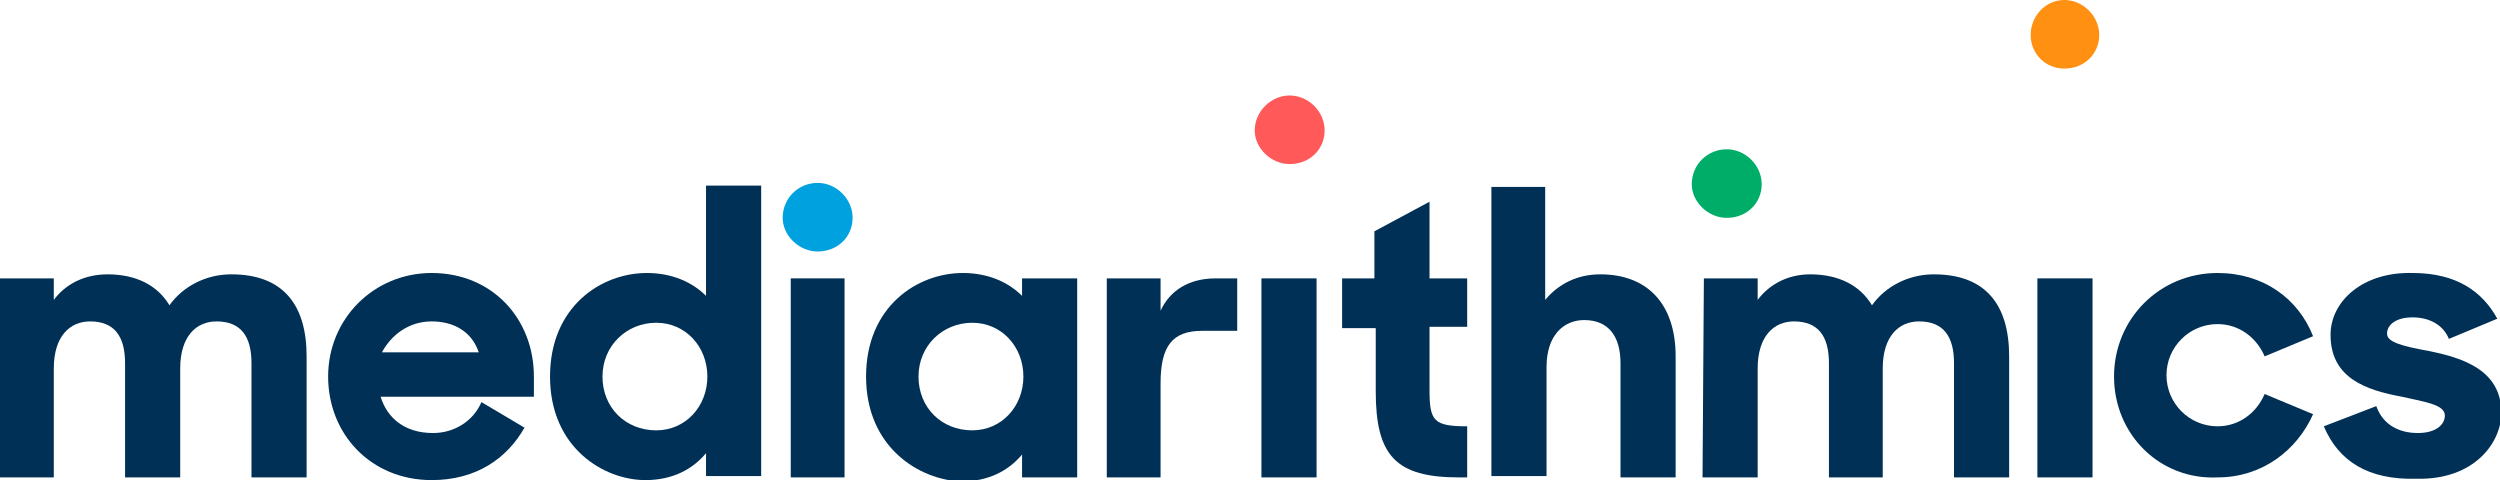 <?xml version="1.0" encoding="utf-8"?>
<!-- Generator: Adobe Illustrator 22.0.1, SVG Export Plug-In . SVG Version: 6.00 Build 0)  -->
<svg version="1.1" id="Calque_1" xmlns="http://www.w3.org/2000/svg" xmlns:xlink="http://www.w3.org/1999/xlink" x="0px" y="0px"
	 viewBox="0 0 185.9 35.7" style="enable-background:new 0 0 185.9 35.7;" xml:space="preserve">
<style type="text/css">
	.st0{fill:#003056;}
	.st1{fill:#00A1DF;}
	.st2{fill:#FF5959;}
	.st3{fill:#00AD68;}
	.st4{fill:#FF9012;}
</style>
<g id="logo-mediarithmics-white">
	<g id="Logo-mediarithmics">
		<g id="Group" transform="translate(0, 14)">
			<path id="Shape" class="st0" d="M0,6.7h4v1.6C4.9,7.1,6.3,6.4,8,6.4c2.1,0,3.7,0.8,4.6,2.3c1-1.4,2.7-2.3,4.6-2.3
				c3.8,0,5.6,2.2,5.6,6.1v9h-4.1V13c0-2-0.8-3.1-2.6-3.1c-1.5,0-2.7,1.1-2.7,3.5v8.1H9.3V13c0-2-0.8-3.1-2.6-3.1
				c-1.5,0-2.7,1.1-2.7,3.5v8.1H0L0,6.7L0,6.7z"/>
			<path id="Shape_1_" class="st0" d="M24.4,14c0-4.3,3.4-7.7,7.7-7.7c4.5,0,7.6,3.4,7.6,7.7v1.5H28.3c0.5,1.6,1.8,2.7,3.9,2.7
				c1.6,0,3-0.9,3.6-2.3l3.2,1.9c-1.3,2.3-3.6,3.9-6.9,3.9C27.6,21.7,24.4,18.3,24.4,14z M28.4,12.2h7.2c-0.5-1.5-1.8-2.3-3.5-2.3
				C30.4,9.9,29.1,10.9,28.4,12.2z"/>
			<path id="Shape_2_" class="st0" d="M40.9,14c0-5.2,3.8-7.7,7.2-7.7c1.9,0,3.4,0.7,4.4,1.7v-8.2h4.1v21.6h-4.1v-1.7
				c-1,1.2-2.5,2-4.5,2C44.9,21.7,40.9,19.3,40.9,14z M52.6,14c0-2.2-1.6-4-3.8-4c-2.2,0-4,1.7-4,4c0,2.3,1.7,4,4,4
				C51,18,52.6,16.2,52.6,14z"/>
			<rect id="Rectangle-path" x="58.8" y="6.7" class="st0" width="4" height="14.8"/>
			<path id="Shape_3_" class="st0" d="M64.4,14c0-5.2,3.8-7.7,7.2-7.7c1.9,0,3.4,0.7,4.4,1.7V6.7h4.1v14.8H76v-1.7
				c-1,1.2-2.5,2-4.5,2C68.4,21.7,64.4,19.3,64.4,14z M76.1,14c0-2.2-1.6-4-3.8-4c-2.2,0-4,1.7-4,4c0,2.3,1.7,4,4,4
				C74.5,18,76.1,16.2,76.1,14z"/>
			<path id="Shape_4_" class="st0" d="M82.3,6.7h4v2.4c0.7-1.5,2.1-2.4,4.1-2.4H92v3.9h-2.6c-2.2,0-3.1,1.1-3.1,3.9v7h-4L82.3,6.7
				L82.3,6.7z"/>
			<rect id="Rectangle-path_1_" x="93.8" y="6.7" class="st0" width="4.1" height="14.8"/>
			<path id="Shape_5_" class="st0" d="M99.7,6.7h2.5V3.2l4.1-2.2v5.7h2.8v3.6h-2.8V15c0,2.3,0.3,2.7,2.8,2.7v3.8h-0.6
				c-4.7,0-6.2-1.6-6.2-6.4v-4.7h-2.5V6.7z"/>
			<path id="Shape_6_" class="st0" d="M110.9-0.1h4v8.4c1-1.2,2.4-1.9,4.1-1.9c3.5,0,5.6,2.2,5.6,6.1v9h-4.1V13c0-2-0.9-3.2-2.7-3.2
				c-1.5,0-2.8,1.1-2.8,3.5v8.1h-4.1L110.9-0.1L110.9-0.1z"/>
			<path id="Shape_7_" class="st0" d="M126.7,6.7h4v1.6c0.9-1.2,2.3-1.9,3.9-1.9c2.1,0,3.7,0.8,4.6,2.3c1-1.4,2.7-2.3,4.6-2.3
				c3.8,0,5.6,2.2,5.6,6.1v9h-4.1V13c0-2-0.8-3.1-2.6-3.1c-1.5,0-2.7,1.1-2.7,3.5v8.1H136V13c0-2-0.8-3.1-2.6-3.1
				c-1.5,0-2.7,1.1-2.7,3.5v8.1h-4.1L126.7,6.7L126.7,6.7z"/>
			<rect id="Rectangle-path_2_" x="151.5" y="6.7" class="st0" width="4.1" height="14.8"/>
			<path id="Shape_8_" class="st0" d="M157.2,14c0-4.3,3.4-7.7,7.7-7.7c3.4,0,6,1.9,7.1,4.7l-3.6,1.5c-0.6-1.4-1.9-2.4-3.5-2.4
				c-2.1,0-3.8,1.7-3.8,3.8c0,2.1,1.7,3.8,3.8,3.8c1.6,0,2.9-1,3.5-2.4l3.6,1.5c-1.2,2.7-3.8,4.7-7.1,4.7
				C160.6,21.7,157.2,18.3,157.2,14z"/>
			<path id="Shape_9_" class="st0" d="M172.8,17.7l3.9-1.5c0.5,1.4,1.7,2,3.1,2c1.3,0,2-0.6,2-1.3c0-0.8-1.4-1-3.2-1.4
				c-2.7-0.5-5.3-1.4-5.3-4.6c0-2.5,2.4-4.7,6.1-4.6c3.3,0,5.2,1.4,6.3,3.4l-3.6,1.5c-0.4-1-1.4-1.6-2.7-1.6c-1.3,0-1.9,0.6-1.9,1.2
				c0,0.6,0.9,0.9,3.1,1.3c2.5,0.5,5.4,1.4,5.4,4.6c0,2.2-2,5-6.3,4.9C176.1,21.7,173.9,20.3,172.8,17.7z"/>
		</g>
		<g id="Group_1_" transform="translate(58, 0)">
			<path id="Shape_10_" class="st1" d="M2.8,13.6c1.4,0,2.6,1.2,2.6,2.6c0,1.4-1.1,2.5-2.6,2.5c-1.4,0-2.6-1.2-2.6-2.5
				C0.2,14.7,1.4,13.6,2.8,13.6z"/>
			<path id="Shape_11_" class="st2" d="M37.9,7.1c1.4,0,2.6,1.2,2.6,2.6c0,1.4-1.1,2.5-2.6,2.5c-1.4,0-2.6-1.2-2.6-2.5
				C35.3,8.3,36.5,7.1,37.9,7.1z"/>
			<path id="Shape_12_" class="st3" d="M70.4,11.1c1.4,0,2.6,1.2,2.6,2.6c0,1.4-1.1,2.5-2.6,2.5c-1.4,0-2.6-1.2-2.6-2.5
				C67.8,12.2,69,11.1,70.4,11.1z"/>
			<path id="Shape_13_" class="st4" d="M95.5,0c1.4,0,2.6,1.2,2.6,2.6c0,1.4-1.1,2.5-2.6,2.5C94.1,5.1,93,4,93,2.6
				C93,1.2,94.1,0,95.5,0z"/>
		</g>
	</g>
</g>
</svg>
